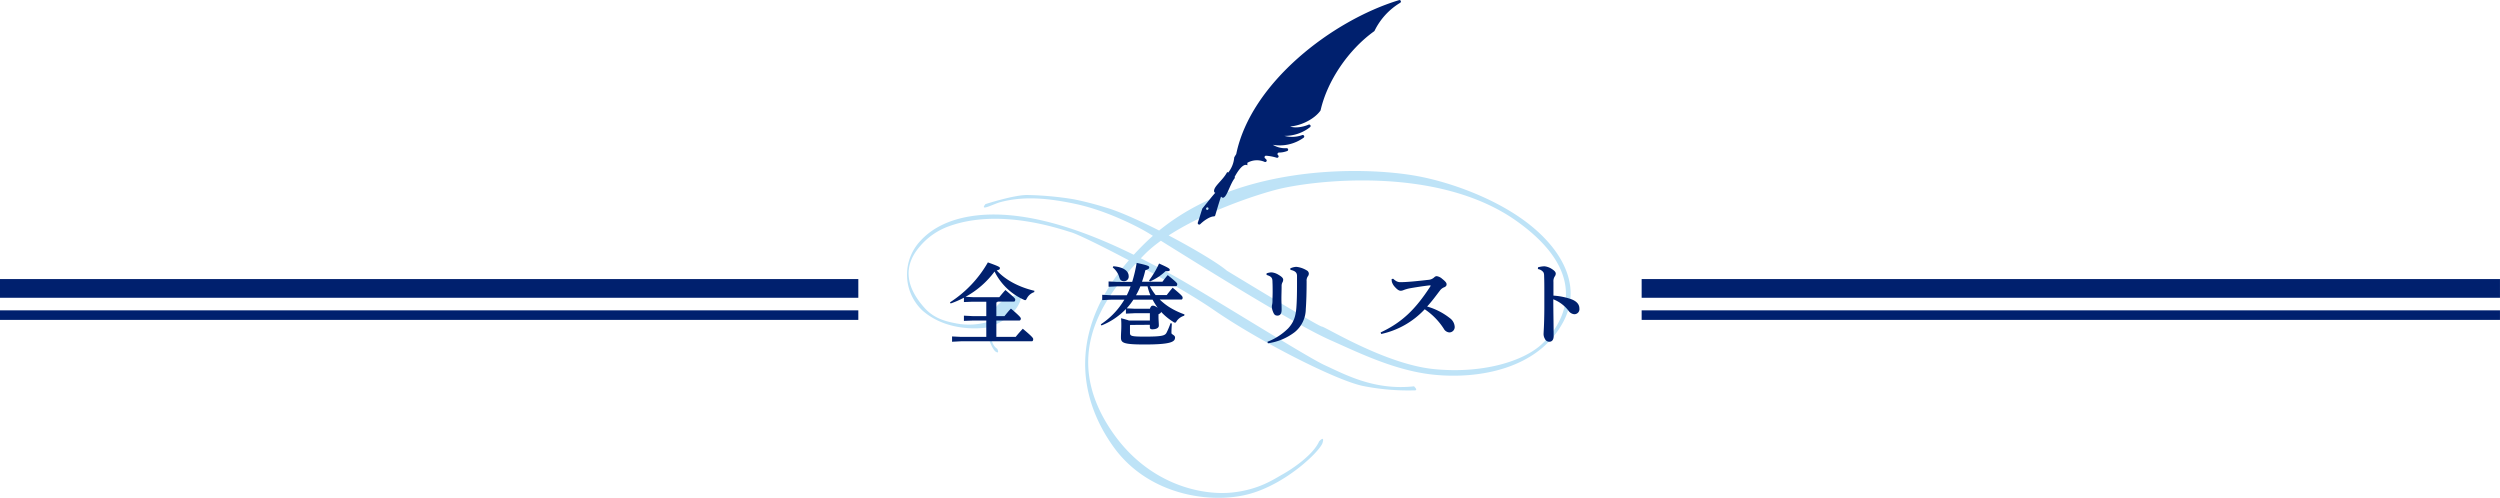 <svg xmlns="http://www.w3.org/2000/svg" viewBox="0 0 867.01 172.64"><defs><style>.cls-1{fill:#00206e;}.cls-2{fill:#bee3f7;}</style></defs><title>header_list_pc</title><g id="レイヤー_2" data-name="レイヤー 2"><g id="txt"><rect class="cls-1" y="107.63" width="297.67" height="3.31"/><rect class="cls-1" x="569.33" y="107.63" width="297.67" height="3.31"/><path class="cls-2" d="M341.69,70.81s10.05-3.27,14.69-3.18a111.65,111.65,0,0,1,16,1.48,110.33,110.33,0,0,1,10.79,2.76c10.86,3,36.66,17.14,42.31,22,0,0,31.7,19.31,32.95,19.39s22,13.06,38.84,14.74,31-2.68,37.41-8.62,18.83-23.19-8.79-42.77-71.6-13.93-83.4-10.8S407.27,77.59,396.68,88.5c-11.93,12.31-30,33.4-11.05,61.14,12.63,18.48,31.24,22.31,41.81,21.15,9.16-1,14.17-4.5,17.45-6.33,3.66-2.06,10.55-6.8,12.59-11.39,0,0,2-2.24,1.19.51s-12.21,14-25.15,17.66-35.08.87-47.39-16.32S368.81,111.73,397.43,84s76.12-26.31,94.32-22.89c11.1,2.08,25.8,7.35,36.66,15.23,12.73,9.23,20.49,22.3,13.89,35-8.72,16.79-29.79,20.25-45.36,18.58-13.46-1.45-26.26-7.85-35.65-12-15.74-7-59.76-35.32-64.28-37.83,0,0-11.64-6.74-24.12-9.39-11.84-2.52-19.21-2.32-25.76-.65-2.55.65-7.49,3.41-5.44.84"/><path class="cls-2" d="M490.46,134.08s1.63,1.44-.13,1.31a80,80,0,0,1-17.82-1.57c-9.84-2.17-36.33-15.81-51.6-26.36-14.11-9.74-45.07-25.61-49.34-26.87C367.81,79.49,346.8,72,329,78.5a23.57,23.57,0,0,0-10.12,7.11c-4.94,5.78-5.7,12.93,1.84,21.26,3.37,3.73,7.59,4.65,10.88,5.28a23.49,23.49,0,0,0,11.13-.54s2.13-9,11.55-9.42c0,0,.12,6.66-10.42,11,0,0-1.13,5.78,2,7.79,0,0,.91,1.89-.51,1s-3.39-6.37-3.05-8.4c0,0-13,2.3-22.35-5.85a17.11,17.11,0,0,1-.75-24.19c4-4.4,10.65-8.16,21.34-9,25.19-1.88,54.4,14.61,65,20.26s47.29,28.86,53.94,31.88c6.9,3.14,17.11,8.83,31,7.29"/><rect class="cls-1" y="96.78" width="297.67" height="6.49"/><rect class="cls-1" x="569.33" y="96.78" width="297.67" height="6.49"/><path class="cls-1" d="M346,104.6a.6.6,0,0,1-.46.28v4.75h2.82c.65-.8,1.47-1.84,2.24-2.61,3.19,2.73,3.43,3.16,3.43,3.47s-.18.67-.49.67h-8v5.67h6.71c.71-.89,1.57-1.87,2.46-2.82,3.28,2.73,3.61,3.25,3.61,3.59,0,.49-.18.76-.49.76H333.25l-3.07.16v-1.84l3.07.15h8.8v-5.67h-4.69l-3.07.12v-1.81l3.07.16h4.69v-5h-4.69l-3.07.12v-1.5a33,33,0,0,1-4.6,2l-.24-.39A40.11,40.11,0,0,0,342.6,91c4,1.44,4.17,1.62,4.17,2s-.22.58-1.11.77c2.92,3.25,7.67,5.82,13.09,7.08l-.09.46a4.46,4.46,0,0,0-2.51,2.11c-.25.5-.37.68-.61.68a1.71,1.71,0,0,1-.62-.22,20.84,20.84,0,0,1-10-9.71,31,31,0,0,1-10.06,8.76l2.52.13h9.19c.68-.86,1.26-1.54,2.12-2.49,3.06,2.64,3.4,2.92,3.4,3.35s-.21.67-.43.67Z"/><path class="cls-1" d="M392,112.69l-.12.13v2.57c0,1.13.37,1.35,5.06,1.35,6.1,0,7.05-.34,7.6-1.32a26.05,26.05,0,0,0,1.41-3.34l.46.12c-.09,1.17-.15,2.45-.15,3.28,0,.55,1.25.71,1.25,1.57,0,1.5-1.44,2.42-10.54,2.42-7.33,0-8.22-.55-8.22-2.39,0-1.51.13-2.61.13-4.11,0-.77,0-1.6-.1-2.61,1.32.34,2.18.59,2.76.8h7.24v-2.54h-5.18l-3.13.15v-1.6a24.72,24.72,0,0,1-4.14,3.44,24,24,0,0,1-4.35,2.27l-.22-.4a26.23,26.23,0,0,0,7.48-7.45c.25-.37.46-.74.71-1.1h-4.63l-3.07.15v-1.84l3.07.15h5.46a23.64,23.64,0,0,0,1.31-3.09h-4.56l-3.07.15V97.61l3.07.15h5.12a52.58,52.58,0,0,0,1.56-6.59c3.92.86,4.35,1.11,4.35,1.54s-.27.67-1.35,1a36.64,36.64,0,0,1-1.16,4h7.08c.61-.79,1.13-1.5,1.84-2.3,2.94,2.37,3.31,2.79,3.31,3.13s-.15.71-.49.71h-9a18.23,18.23,0,0,0,2,3.09h3.83c.65-.86,1.26-1.62,2.06-2.57,3.15,2.63,3.46,3,3.46,3.46s-.21.65-.43.65h-7.51a21,21,0,0,0,3.31,2.63,26.56,26.56,0,0,0,5.27,2.52l-.09.46a4.9,4.9,0,0,0-2.57,1.8c-.25.43-.4.62-.62.62a1.23,1.23,0,0,1-.61-.28,21.13,21.13,0,0,1-4.23-3.49c0,.43-.55.67-.89.85v.8c0,1.26.12,2.18.12,3.13s-1.19,1.29-2.26,1.29c-.56,0-.86-.22-.86-.74v-.83ZM386.1,92.34c3.43.24,5.33,1.62,5.33,3.4a1.59,1.59,0,0,1-1.69,1.78c-.79,0-1.25-.34-1.56-1.35a6.61,6.61,0,0,0-2.27-3.4Zm12.69,14.74c.36-1,.67-1.07,1-1.07s.67,0,1.71.74a24.75,24.75,0,0,1-1.77-2.82h-6.66a24,24,0,0,1-1.87,2.48,5.87,5.87,0,0,1-.46.52l2.89.15Zm-3.31-7.78a23.21,23.21,0,0,1-1.51,3.09h5a16.29,16.29,0,0,1-1-3.09Zm3-2a32.41,32.41,0,0,0,3.49-5.91c3.13,1.41,3.71,1.75,3.71,2.17s-.3.49-1.13.49h-.34a18.38,18.38,0,0,1-5.39,3.56Z"/><path class="cls-1" d="M439.25,94.81a5.32,5.32,0,0,1,1.73-.35,5.49,5.49,0,0,1,2.4.83c1,.58,1.63,1.12,1.63,1.66a1.81,1.81,0,0,1-.26,1,2.38,2.38,0,0,0-.28,1.18c0,1.57-.07,3-.07,4.45,0,1.18.07,2.43.07,3.87s-.58,2-1.44,2-1.19-.38-1.6-1.47a4.83,4.83,0,0,1-.35-1.6,3.32,3.32,0,0,1,.12-.86,6.72,6.72,0,0,0,.1-1.25c0-1,.06-2,.06-3s0-2.17-.06-3.39c0-1.41-.19-1.95-2.05-2.53Zm8.22-1.73a5.6,5.6,0,0,1,2.12-.54,8.68,8.68,0,0,1,3.55,1.21,1.35,1.35,0,0,1,.77,1.09,1.58,1.58,0,0,1-.39,1.06,2.63,2.63,0,0,0-.38,1.63c0,3.81-.1,7.13-.29,9.73a10.43,10.43,0,0,1-3.77,7.87,19.74,19.74,0,0,1-9.38,3.93l-.13-.54a20.75,20.75,0,0,0,7.14-4.61c1.85-2,2.62-3.93,2.88-7.29.16-2.05.22-4.77.22-8.13,0-.93,0-1.89,0-2.82,0-1.08-.58-1.72-2.27-2.08Z"/><path class="cls-1" d="M483.16,96.67a5.65,5.65,0,0,0,1.08.83,2.88,2.88,0,0,0,1.54.35c2.4,0,6.53-.45,9.6-.8a3.28,3.28,0,0,0,2.08-.93,1.27,1.27,0,0,1,.77-.35,3.55,3.55,0,0,1,1.89.9c1.27,1,1.56,1.47,1.56,1.92s-.19.73-.73,1a3.34,3.34,0,0,0-1.6,1.21c-1.41,1.82-2.6,3.52-4.42,5.5a22.92,22.92,0,0,1,7.94,4.07,4,4,0,0,1,1.63,3,1.88,1.88,0,0,1-1.86,1.92,2.42,2.42,0,0,1-1.95-1.32,23.29,23.29,0,0,0-6.59-6.72A29,29,0,0,1,479,115.83l-.19-.54c7.52-3.52,12.12-8.1,17.18-15.87a1,1,0,0,0,.16-.35c0-.07-.1-.1-.19-.1l-.23,0c-2.46.29-4.83.67-6.72,1a12.44,12.44,0,0,0-2.36.68,2.64,2.64,0,0,1-.87.19c-.54,0-1.18-.35-2.08-1.38a4.33,4.33,0,0,1-1-1.76,4.58,4.58,0,0,1-.07-.93Z"/><path class="cls-1" d="M533.4,92.7a9.26,9.26,0,0,1,2.2-.35,5.7,5.7,0,0,1,2.56.92c.93.58,1.38,1.09,1.38,1.6a1.66,1.66,0,0,1-.35,1,3,3,0,0,0-.45,1.88c0,1.19,0,2.53,0,4.77a23.36,23.36,0,0,1,6,1.18c2.21.77,3,2,3,3.27a1.75,1.75,0,0,1-1.82,2A2.7,2.7,0,0,1,544,107.8a12.25,12.25,0,0,0-5.31-4c0,4,.12,9.22.12,12.83,0,1-.44,1.89-1.5,1.89a1.67,1.67,0,0,1-1.53-1,3.27,3.27,0,0,1-.45-2c0-.64.22-2.65.25-8.6,0-2.08,0-3.94,0-5.76s0-3.55-.07-5.38c0-.86-.13-1.21-.35-1.47a2.91,2.91,0,0,0-1.82-1Z"/><path class="cls-1" d="M428.73,53.44h0c-.23.36-.45.72-.65,1.07a.46.46,0,0,0-.06.23,9.67,9.67,0,0,1-2.07,5.11,2.39,2.39,0,0,0-.37-.17c-1.52,3-5.15,5.22-4.45,7l.33.18c-1.29,1.43-3,3.66-4.43,5.39a.56.56,0,0,0-.09.17c-.5,1.54-1,3.22-1.53,4.79a.51.51,0,0,0,.84.53c1.62-1.58,3.6-2.68,4.7-2.69a.51.51,0,0,0,.5-.36c.58-1.94,1.29-4.4,2-6.49l.5.37c1.5.3,2.48-4.65,4.37-6.93l-.19-.2c.84-1.58,2.88-5,4.46-4.11,0-.22,0-.55,0-.87a6.66,6.66,0,0,1,6-.31.51.51,0,0,0,.59-.8,4,4,0,0,0-.46-.46A.51.51,0,0,1,439,54a16.18,16.18,0,0,1,3.72.69.51.51,0,0,0,.5-.88l0,0a.51.51,0,0,1,.35-.9,8.31,8.31,0,0,0,2.77-.51.51.51,0,0,0-.23-1,8.33,8.33,0,0,1-4.69-1.18,14.21,14.21,0,0,0,10.71-2.48.52.52,0,0,0-.47-.9,10.45,10.45,0,0,1-6.23.28,14.14,14.14,0,0,0,8.87-3,.51.51,0,0,0-.53-.87c-2.36,1-5,1.16-6.32.62,4-.35,8.42-2.65,10.46-5.47a.72.72,0,0,0,.09-.2c2.32-10.16,9.59-20.9,18.54-27.34a.46.46,0,0,0,.16-.18A23.21,23.21,0,0,1,485.54,1a.51.51,0,0,0-.42-.93C462,7.12,433.8,28.75,428.73,53.44Zm-9.66,19.08a.42.42,0,0,1-.55.26.46.46,0,0,1,.37-.84A.42.42,0,0,1,419.07,72.52Z"/></g></g></svg>